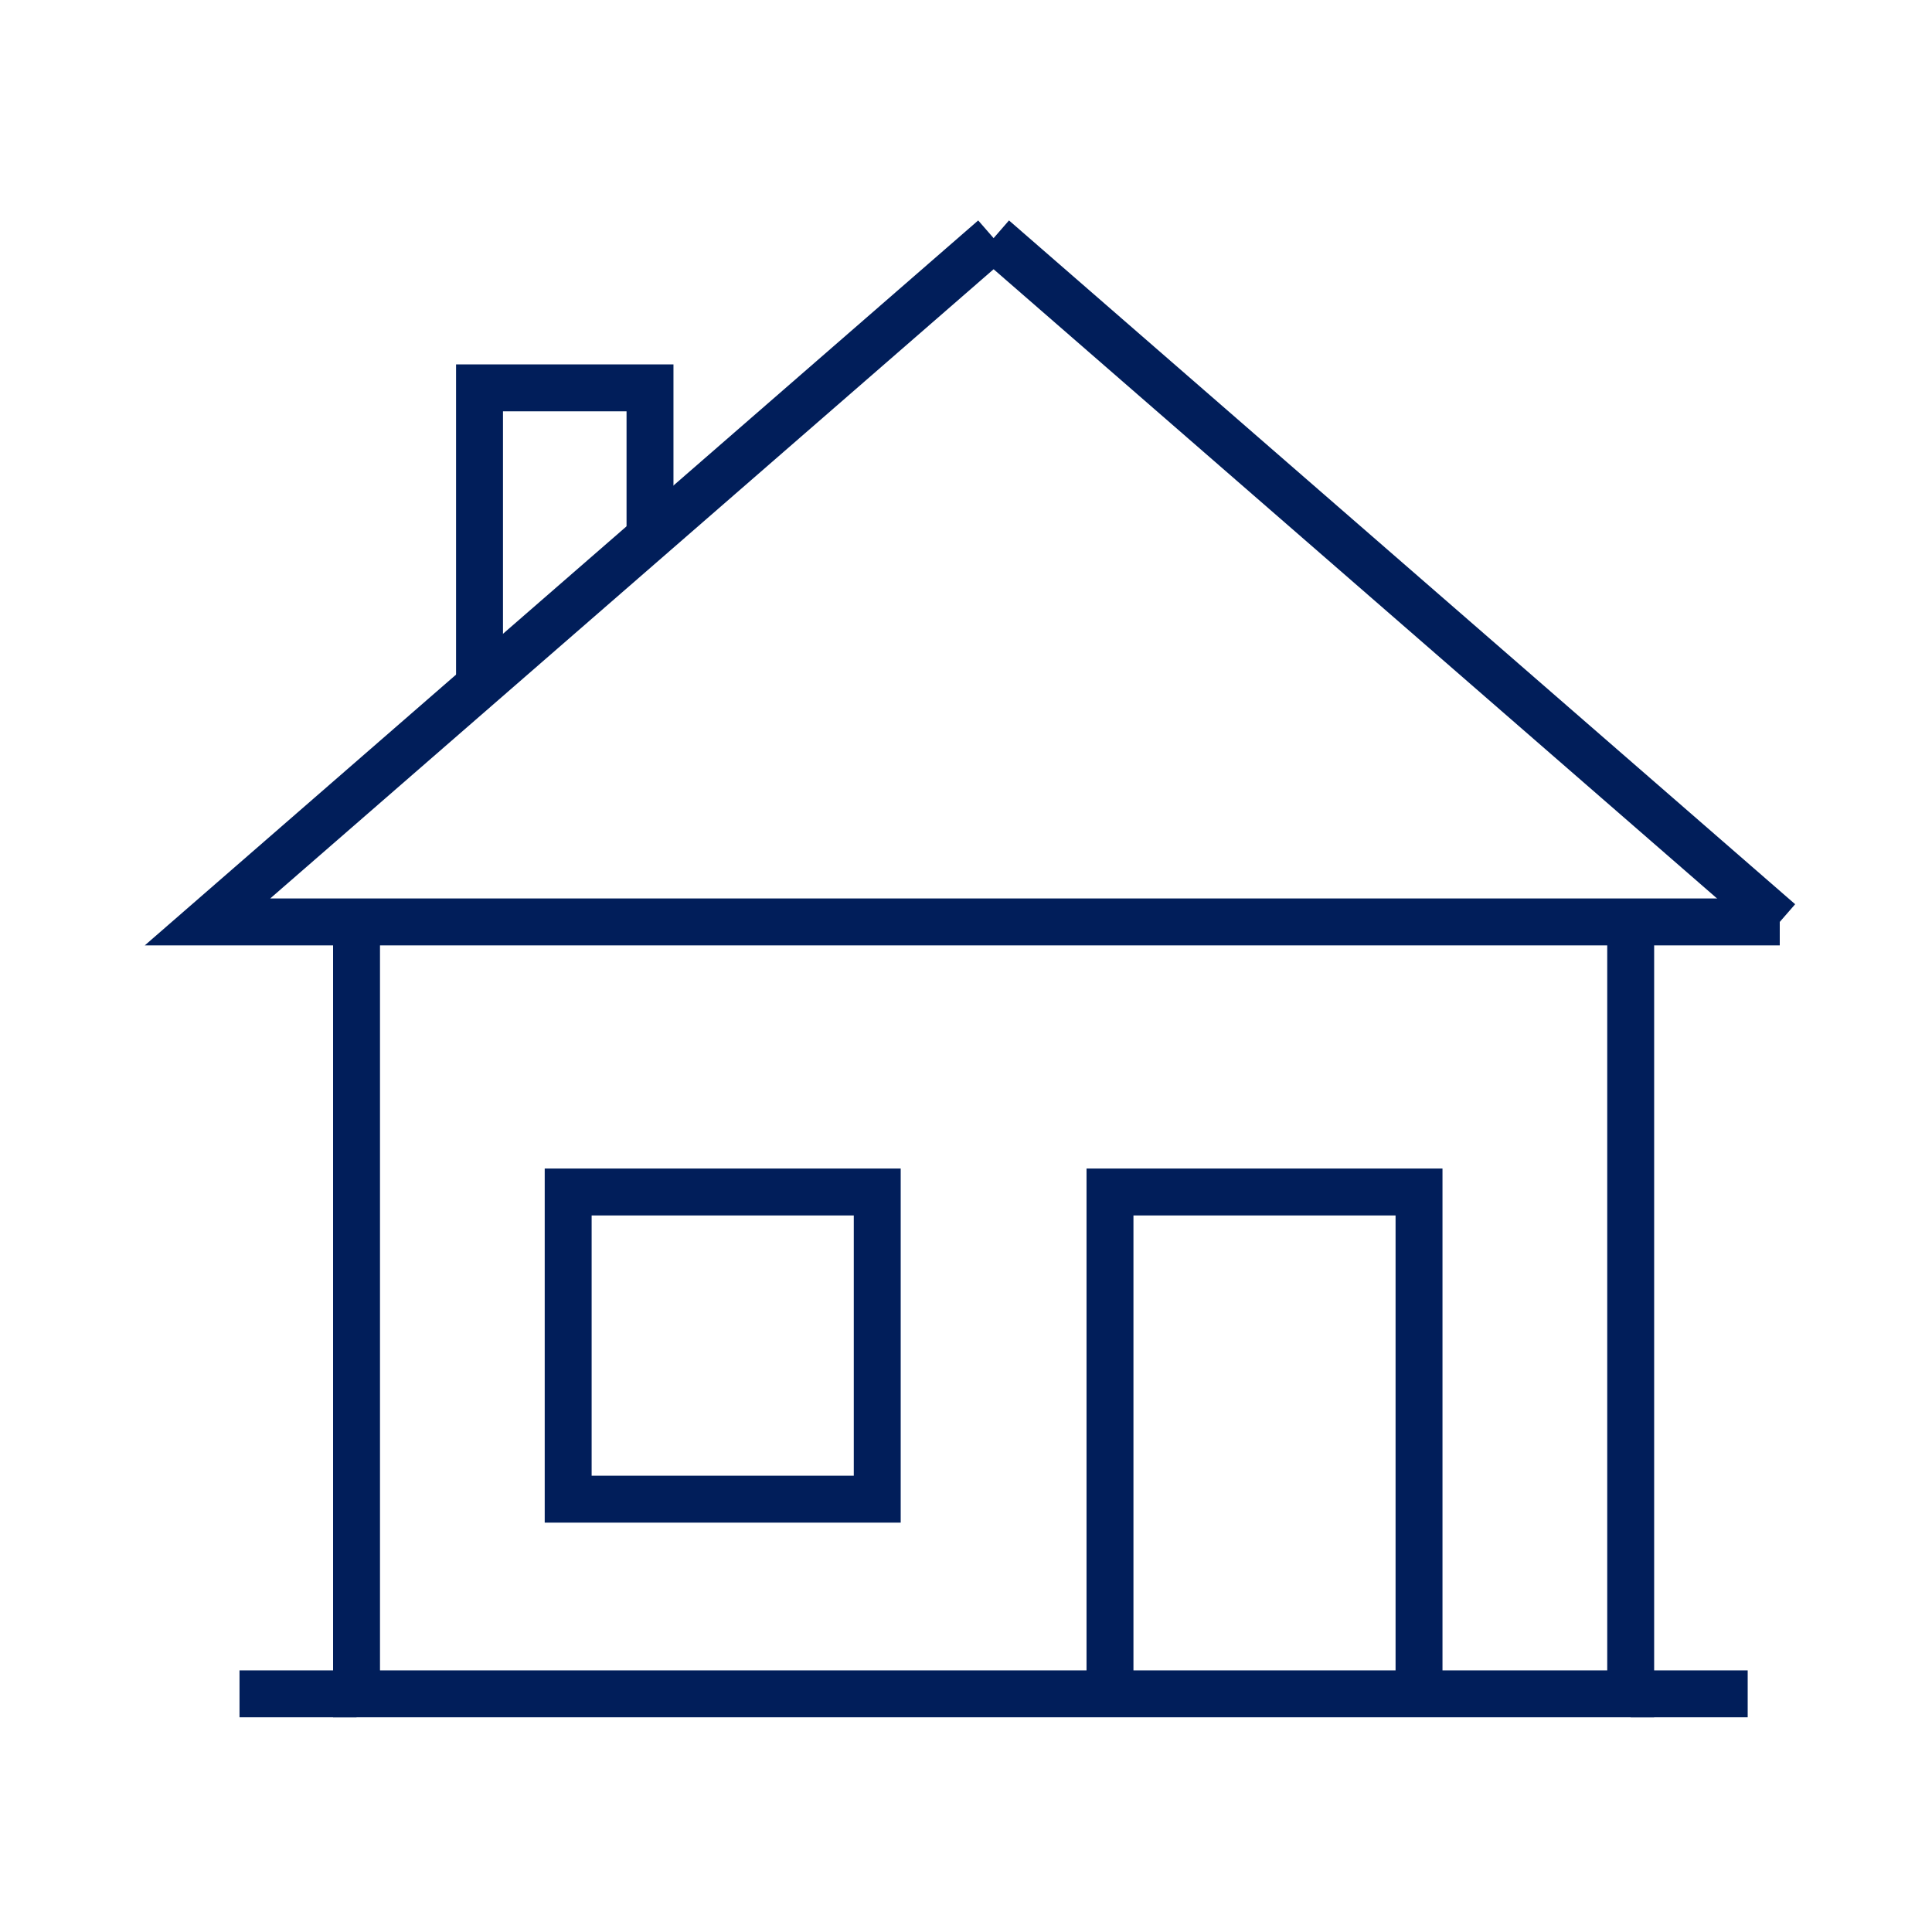 <?xml version="1.0" encoding="utf-8"?>
<!-- Generator: Adobe Illustrator 16.0.0, SVG Export Plug-In . SVG Version: 6.00 Build 0)  -->
<!DOCTYPE svg PUBLIC "-//W3C//DTD SVG 1.1//EN" "http://www.w3.org/Graphics/SVG/1.1/DTD/svg11.dtd">
<svg version="1.1" id="Calque_1" xmlns="http://www.w3.org/2000/svg" xmlns:xlink="http://www.w3.org/1999/xlink" x="0px" y="0px"
	 width="70px" height="70px" viewBox="0 0 70 70" enable-background="new 0 0 70 70" xml:space="preserve">
<g>
	<g>
		<path fill="#011E5A" d="M-119.847,207.522c-0.002,0-0.004,0-0.005,0c-0.253-0.001-0.495-0.104-0.673-0.282l-6.187-6.251
			c-1.91-1.931-1.894-5.055,0.036-6.964c1.906-1.887,4.977-1.894,6.893-0.034c1.932-1.876,5.03-1.849,6.929,0.069
			c1.91,1.931,1.894,5.054-0.036,6.965l-6.287,6.222C-119.355,207.424-119.596,207.522-119.847,207.522z M-123.212,194.509
			c-0.768,0-1.535,0.29-2.122,0.871c-1.183,1.17-1.192,3.085-0.021,4.267l5.516,5.575l5.608-5.552
			c1.184-1.171,1.193-3.085,0.022-4.269c-1.17-1.182-3.085-1.191-4.268-0.021l-0.642,0.636c-0.18,0.178-0.424,0.271-0.676,0.274
			c-0.253,0-0.494-0.102-0.673-0.282l-0.6-0.605C-121.656,194.807-122.434,194.509-123.212,194.509z"/>
		<path fill="#011E5A" d="M-75.713,207.522c-0.002,0-0.003,0-0.005,0c-0.253-0.001-0.495-0.104-0.673-0.282l-6.188-6.251
			c-1.909-1.931-1.893-5.055,0.038-6.964c1.905-1.887,4.976-1.894,6.892-0.034c1.933-1.876,5.03-1.849,6.929,0.069
			c1.91,1.931,1.894,5.054-0.035,6.965l-6.287,6.222C-75.22,207.424-75.462,207.522-75.713,207.522z M-79.078,194.509
			c-0.768,0-1.535,0.29-2.122,0.871c-1.184,1.17-1.193,3.085-0.023,4.267l5.517,5.575l5.609-5.552
			c1.183-1.171,1.192-3.085,0.021-4.269c-1.17-1.182-3.084-1.191-4.267-0.021l-0.643,0.636c-0.179,0.177-0.419,0.274-0.67,0.274
			c-0.002,0-0.004,0-0.005,0c-0.253,0-0.495-0.102-0.673-0.282l-0.6-0.605C-77.521,194.807-78.3,194.509-79.078,194.509z"/>
		<path fill="#011E5A" d="M-97.612,169.284c-0.002,0-0.004,0-0.005,0c-0.253-0.002-0.495-0.104-0.673-0.282l-6.187-6.253
			c-0.926-0.934-1.431-2.173-1.424-3.487c0.007-1.316,0.525-2.55,1.461-3.476c1.904-1.886,4.976-1.895,6.892-0.034
			c1.932-1.874,5.029-1.847,6.929,0.07c1.909,1.93,1.894,5.054-0.036,6.964l-6.287,6.223
			C-97.12,169.186-97.361,169.284-97.612,169.284z M-100.977,156.271c-0.768,0-1.534,0.29-2.122,0.871
			c-0.573,0.566-0.891,1.322-0.895,2.13c-0.005,0.805,0.306,1.564,0.873,2.138l5.515,5.574l5.61-5.552
			c1.183-1.171,1.192-3.086,0.021-4.268c-1.17-1.183-3.085-1.193-4.268-0.022l-0.643,0.636c-0.179,0.177-0.418,0.275-0.67,0.275
			c-0.002,0-0.003,0-0.005,0c-0.253-0.002-0.495-0.104-0.672-0.283l-0.601-0.605C-99.42,156.567-100.2,156.271-100.977,156.271z"/>
		<g>
			<path fill="#011E5A" d="M-87.94,203.409h-19.032c-0.527,0-0.954-0.427-0.954-0.953s0.427-0.952,0.954-0.952h19.032
				c0.526,0,0.953,0.426,0.953,0.952S-87.414,203.409-87.94,203.409z"/>
			<path fill="#011E5A" d="M-104.15,205.466c-0.161,0-0.326-0.042-0.476-0.128l-3.607-2.084c-0.295-0.169-0.477-0.483-0.477-0.824
				c0-0.342,0.182-0.655,0.477-0.825l3.607-2.084c0.455-0.263,1.039-0.106,1.302,0.349c0.264,0.457,0.107,1.039-0.35,1.303
				l-2.177,1.258l2.177,1.257c0.457,0.264,0.613,0.846,0.35,1.303C-103.5,205.294-103.82,205.466-104.15,205.466z"/>
		</g>
		<g>
			<path fill="#011E5A" d="M-116.2,188.662c-0.162,0-0.325-0.041-0.476-0.128c-0.456-0.263-0.612-0.845-0.349-1.302l10.159-17.597
				c0.263-0.456,0.846-0.612,1.302-0.349c0.455,0.264,0.611,0.846,0.349,1.302l-10.159,17.597
				C-115.549,188.491-115.871,188.662-116.2,188.662z"/>
			<path fill="#011E5A" d="M-105.567,174.251c-0.01,0-0.018,0-0.026,0c-0.526-0.016-0.941-0.453-0.927-0.98l0.068-2.513
				l-2.212,1.196c-0.463,0.251-1.041,0.079-1.292-0.384c-0.25-0.462-0.078-1.041,0.385-1.291l3.663-1.984
				c0.299-0.163,0.662-0.152,0.953,0.026c0.289,0.178,0.462,0.497,0.453,0.837l-0.113,4.165
				C-104.63,173.84-105.053,174.251-105.567,174.251z"/>
		</g>
		<g>
			<path fill="#011E5A" d="M-78.024,188.954c-0.328,0-0.647-0.169-0.824-0.474l-10.42-17.916c-0.265-0.456-0.111-1.038,0.345-1.304
				c0.454-0.265,1.038-0.11,1.303,0.345l10.42,17.917c0.264,0.454,0.11,1.038-0.345,1.303
				C-77.696,188.913-77.861,188.954-78.024,188.954z"/>
			<path fill="#011E5A" d="M-77.541,189.778c-0.16,0-0.32-0.04-0.466-0.121l-3.634-2.035c-0.46-0.257-0.624-0.838-0.367-1.298
				c0.257-0.458,0.838-0.622,1.298-0.365l2.195,1.229l-0.034-2.515c-0.007-0.526,0.414-0.958,0.94-0.966
				c0.527-0.007,0.959,0.414,0.966,0.94l0.055,4.166c0.005,0.34-0.173,0.657-0.466,0.831
				C-77.203,189.733-77.372,189.778-77.541,189.778z"/>
		</g>
	</g>
</g>
<g>
	<path fill="none" stroke="#011E5A" stroke-width="1.7" stroke-miterlimit="10" d="M-110.464,17.759
		c-8.052,0-14.603,6.551-14.603,14.604c0,2.1,0.428,4.104,1.274,5.958c3.805,8.322,11.08,17.119,13.33,19.742
		c2.254-2.629,9.532-11.436,13.329-19.744c0.847-1.852,1.276-3.856,1.276-5.956C-95.861,24.31-102.413,17.759-110.464,17.759z"/>
	<polygon fill="none" stroke="#011E5A" stroke-width="1.7" stroke-miterlimit="10" points="-101.807,32.054 -110.464,23.677 
		-119.122,32.054 -116.463,32.054 -116.463,40.061 -104.465,40.061 -104.465,32.054 	"/>
	
		<line fill="none" stroke="#011E5A" stroke-width="1.7" stroke-miterlimit="10" x1="-110.464" y1="36.871" x2="-110.464" y2="40.061"/>
	<polyline fill="none" stroke="#011E5A" stroke-width="1.7" stroke-miterlimit="10" points="-123.153,48.035 -126.616,48.035 
		-139.437,69.109 -81.489,69.109 -94.31,48.035 -97.772,48.035 	"/>
	<polyline fill="none" stroke="#011E5A" stroke-width="1.7" stroke-miterlimit="10" points="-89.45,56.023 -99.844,56.023 
		-96.94,62.566 	"/>
	<polyline fill="none" stroke="#011E5A" stroke-width="1.7" stroke-miterlimit="10" points="-131.476,56.023 -121.082,56.023 
		-126.89,69.109 	"/>
	
		<line fill="none" stroke="#011E5A" stroke-width="1.7" stroke-miterlimit="10" x1="-86.162" y1="62.566" x2="-123.986" y2="62.566"/>
	
		<line fill="none" stroke="#011E5A" stroke-width="1.7" stroke-miterlimit="10" x1="-112.167" y1="56.023" x2="-121.082" y2="56.023"/>
	
		<line fill="none" stroke="#011E5A" stroke-width="1.7" stroke-miterlimit="10" x1="-99.844" y1="56.023" x2="-108.761" y2="56.023"/>
</g>
<g>
	<polyline fill="none" stroke="#011E5A" stroke-width="1.7" stroke-miterlimit="10" points="-58.158,-32.667 -65.348,-32.667 
		-65.348,4.755 	"/>
	<polyline fill="none" stroke="#011E5A" stroke-width="1.7" stroke-miterlimit="10" points="-54.061,4.755 -54.061,-25.325 
		-36.764,-25.325 -36.764,4.755 	"/>
	<line fill="none" stroke="#011E5A" stroke-width="1.7" stroke-miterlimit="10" x1="-20.008" y1="5.416" x2="-77.066" y2="5.416"/>
	<polyline fill="none" stroke="#011E5A" stroke-width="1.7" stroke-miterlimit="10" points="-65.348,-13.413 -73.902,-14.788 
		-73.902,4.755 	"/>
	<polyline fill="none" stroke="#011E5A" stroke-width="1.7" stroke-miterlimit="10" points="-38.949,-25.582 -38.949,-31.069 
		-22.66,-38.753 -22.66,5.091 	"/>
	<path fill="none" stroke="#011E5A" stroke-width="1.7" stroke-miterlimit="10" d="M-47.785-51.498
		c-4.529,0-8.215,3.685-8.215,8.215c0,1.181,0.24,2.309,0.717,3.351c2.141,4.683,6.234,9.632,7.498,11.106
		c1.27-1.479,5.363-6.433,7.5-11.106c0.475-1.042,0.717-2.169,0.717-3.351C-39.57-47.812-43.256-51.498-47.785-51.498z"/>
	
		<line fill="none" stroke="#011E5A" stroke-width="1.7" stroke-miterlimit="10" x1="-48.678" y1="-18.755" x2="-49.961" y2="-18.755"/>
	
		<line fill="none" stroke="#011E5A" stroke-width="1.7" stroke-miterlimit="10" x1="-48.678" y1="-12.712" x2="-49.961" y2="-12.712"/>
	
		<line fill="none" stroke="#011E5A" stroke-width="1.7" stroke-miterlimit="10" x1="-48.678" y1="-6.669" x2="-49.961" y2="-6.669"/>
	
		<line fill="none" stroke="#011E5A" stroke-width="1.7" stroke-miterlimit="10" x1="-48.678" y1="-0.627" x2="-49.961" y2="-0.627"/>
	
		<line fill="none" stroke="#011E5A" stroke-width="1.7" stroke-miterlimit="10" x1="-40.475" y1="-18.755" x2="-45.412" y2="-18.755"/>
	
		<line fill="none" stroke="#011E5A" stroke-width="1.7" stroke-miterlimit="10" x1="-40.475" y1="-12.712" x2="-45.412" y2="-12.712"/>
	
		<line fill="none" stroke="#011E5A" stroke-width="1.7" stroke-miterlimit="10" x1="-40.475" y1="-6.669" x2="-45.412" y2="-6.669"/>
	
		<line fill="none" stroke="#011E5A" stroke-width="1.7" stroke-miterlimit="10" x1="-40.475" y1="-0.627" x2="-45.412" y2="-0.627"/>
	<line fill="none" stroke="#011E5A" stroke-width="1.7" stroke-miterlimit="10" x1="-28.094" y1="-23.6" x2="-31.406" y2="-23.6"/>
	
		<line fill="none" stroke="#011E5A" stroke-width="1.7" stroke-miterlimit="10" x1="-28.094" y1="-12.625" x2="-31.406" y2="-12.625"/>
	
		<line fill="none" stroke="#011E5A" stroke-width="1.7" stroke-miterlimit="10" x1="-28.094" y1="-1.652" x2="-31.406" y2="-1.652"/>
	
		<line fill="none" stroke="#011E5A" stroke-width="1.7" stroke-miterlimit="10" x1="-58.256" y1="-24.459" x2="-60.646" y2="-24.459"/>
	
		<line fill="none" stroke="#011E5A" stroke-width="1.7" stroke-miterlimit="10" x1="-58.256" y1="-13.199" x2="-60.646" y2="-13.199"/>
	
		<line fill="none" stroke="#011E5A" stroke-width="1.7" stroke-miterlimit="10" x1="-58.256" y1="-1.939" x2="-60.646" y2="-1.939"/>
	<line fill="none" stroke="#011E5A" stroke-width="1.7" stroke-miterlimit="10" x1="-68.559" y1="-8.29" x2="-70.602" y2="-8.29"/>
	
		<line fill="none" stroke="#011E5A" stroke-width="1.7" stroke-miterlimit="10" x1="-68.559" y1="-0.476" x2="-70.602" y2="-0.476"/>
	<circle fill="none" stroke="#011E5A" stroke-width="1.7" stroke-miterlimit="10" cx="-47.785" cy="-43.067" r="3.268"/>
</g>
<g>
	<polyline fill="none" stroke="#011E5A" stroke-width="1.7" stroke-miterlimit="10" points="51.414,61.371 51.414,43.188 
		40.217,43.188 40.217,61.371 	"/>
	
		<rect x="20.586" y="43.188" fill="none" stroke="#011E5A" stroke-width="1.7" stroke-miterlimit="10" width="11.198" height="11.13"/>
	<polyline fill="none" stroke="#011E5A" stroke-width="1.7" stroke-miterlimit="10" points="23.551,19.458 23.551,14.053 
		17.374,14.053 17.374,24.83 	"/>
	<polyline fill="none" stroke="#011E5A" stroke-width="1.7" stroke-miterlimit="10" points="59.083,33.403 59.083,61.371 
		12.918,61.371 12.918,33.403 	"/>
	<path fill="none" stroke="#011E5A" stroke-width="1.7" stroke-miterlimit="10" d="M35.96,8.652"/>
	<polyline fill="none" stroke="#011E5A" stroke-width="1.7" stroke-miterlimit="10" points="36,8.628 7.518,33.403 64.484,33.403 	
		"/>
	<line fill="none" stroke="#011E5A" stroke-width="1.7" stroke-miterlimit="10" x1="8.678" y1="61.371" x2="12.918" y2="61.371"/>
	<line fill="none" stroke="#011E5A" stroke-width="1.7" stroke-miterlimit="10" x1="59.083" y1="61.371" x2="63.322" y2="61.371"/>
	<path fill="none" stroke="#011E5A" stroke-width="1.7" stroke-miterlimit="10" d="M36.041,8.652"/>
	<line fill="none" stroke="#011E5A" stroke-width="1.7" stroke-miterlimit="10" x1="36" y1="8.628" x2="64.484" y2="33.403"/>
</g>
<g>
	<polyline fill="none" stroke="#011E5A" stroke-width="1.7" stroke-miterlimit="10" points="135.786,106.549 135.786,133.807 
		175.438,133.807 175.438,129.254 	"/>
	<path fill="none" stroke="#011E5A" stroke-width="1.7" stroke-miterlimit="10" d="M156.554,84.24"/>
	<polyline fill="none" stroke="#011E5A" stroke-width="1.7" stroke-miterlimit="10" points="156.591,84.219 130.918,106.549 
		145.231,106.549 	"/>
	<path fill="none" stroke="#011E5A" stroke-width="1.7" stroke-miterlimit="10" d="M156.627,84.24"/>
	
		<line fill="none" stroke="#011E5A" stroke-width="1.7" stroke-miterlimit="10" x1="156.591" y1="84.219" x2="160.214" y2="87.539"/>
	<path fill="none" stroke="#011E5A" stroke-width="1.7" stroke-miterlimit="10" d="M189.01,123.992l-5.883-5.883
		c4.689-7.17,3.887-16.881-2.411-23.178c-7.221-7.221-18.927-7.221-26.146,0c-7.221,7.219-7.221,18.926,0,26.146
		c6.298,6.297,16.009,7.1,23.179,2.41l5.883,5.883c1.484,1.486,3.893,1.486,5.379,0C190.495,127.887,190.495,125.479,189.01,123.992
		z"/>
	<path fill="none" stroke="#011E5A" stroke-width="1.7" stroke-miterlimit="10" d="M179.988,121.768
		c-0.711,0.639-1.46,1.213-2.239,1.723"/>
	
		<line fill="none" stroke="#011E5A" stroke-width="1.7" stroke-miterlimit="10" x1="155.41" y1="106.549" x2="177.942" y2="106.549"/>
	
		<line fill="none" stroke="#011E5A" stroke-width="1.7" stroke-miterlimit="10" x1="175.438" y1="106.549" x2="175.438" y2="118.699"/>
	<polyline fill="none" stroke="#011E5A" stroke-width="1.7" stroke-miterlimit="10" points="158.075,105.963 158.075,101.24 
		174.356,101.24 174.356,105.963 	"/>
	
		<line fill="none" stroke="#011E5A" stroke-width="1.7" stroke-miterlimit="10" x1="174.356" y1="101.775" x2="174.356" y2="96.391"/>
	<path fill="none" stroke="#011E5A" stroke-width="1.7" stroke-miterlimit="10" d="M167.934,101.24v-1.586
		c0-1.219,0.987-1.928,2.205-1.928h2.012c1.219,0,2.206,0.709,2.206,1.928v1.586"/>
	<polyline fill="none" stroke="#011E5A" stroke-width="1.7" stroke-miterlimit="10" points="161.351,120.492 166.595,120.492 
		166.595,124.451 	"/>
	<polyline fill="none" stroke="#011E5A" stroke-width="1.7" stroke-miterlimit="10" points="156.107,115.25 161.351,115.25 
		161.351,120.492 	"/>
	<polyline fill="none" stroke="#011E5A" stroke-width="1.7" stroke-miterlimit="10" points="156.107,115.25 156.107,110.006 
		150.886,109.959 	"/>
</g>
</svg>
